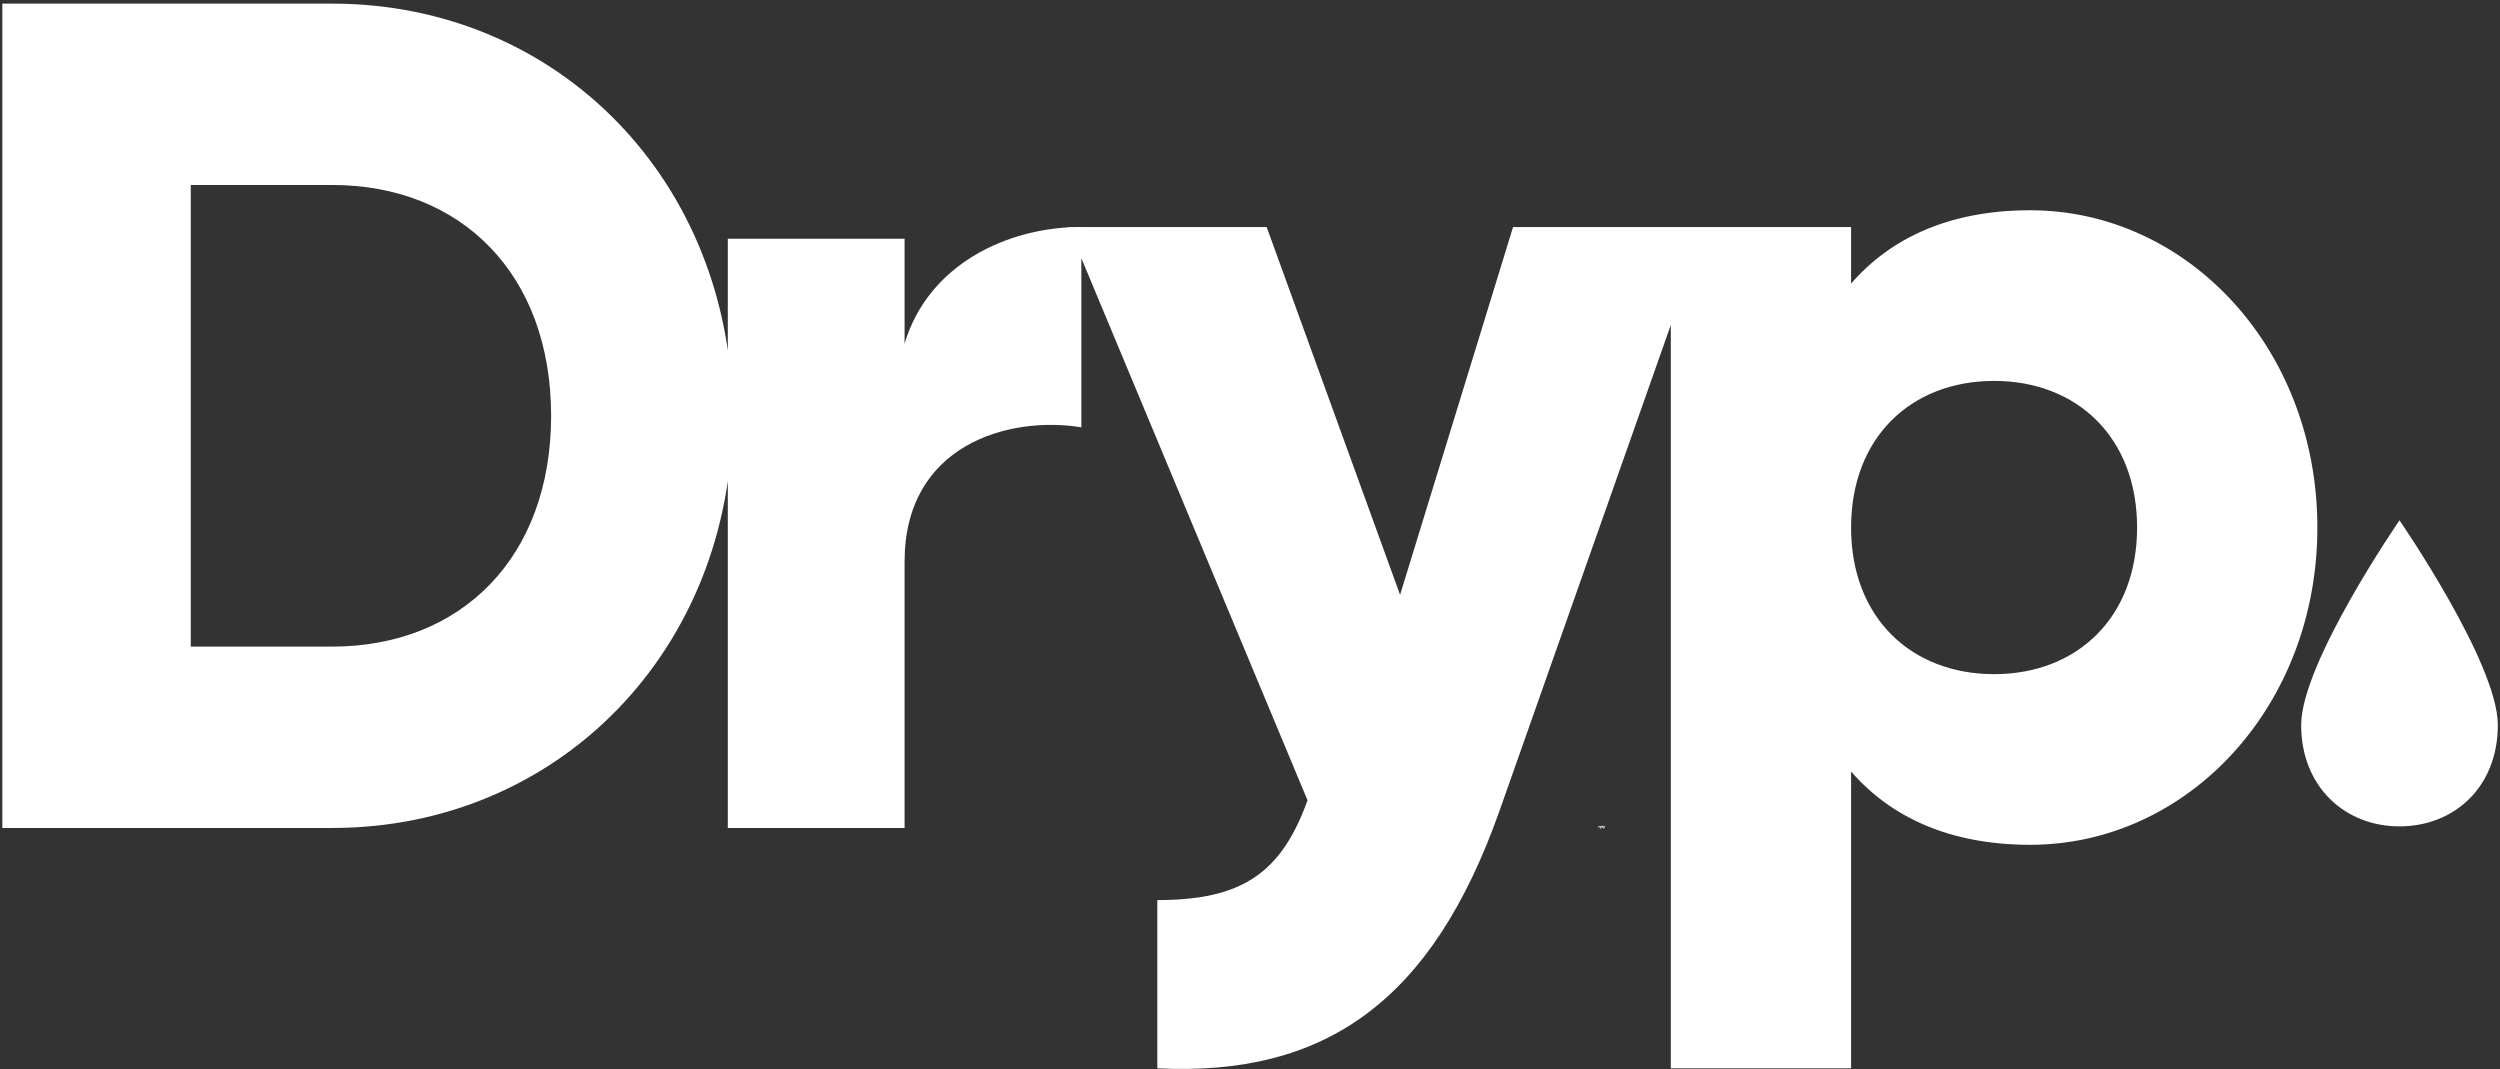 <svg xmlns="http://www.w3.org/2000/svg" viewBox="0 0 622 266">
    <rect x="0" y="0" width="622" height="266" fill="#333333" stroke="none"/>
    <g fill="#FFFFFF" fill-rule="nonzero">
        <path
            d="M82.62.9H.58V206h82.04c56.549 0 99.62-44.536 99.62-102.55C182.24 45.436 139.169.9 82.62.9zm0 159.978H47.46V46.022h35.16c32.23 0 54.5 22.268 54.5 57.428s-22.27 57.428-54.5 57.428zm142.439-75.383V59.4h-43.98V206h43.98v-66.263c0-29.027 25.8-36.357 43.98-33.425V56.468c-18.472 0-38.116 9.382-43.98 29.027zM376.444 56.5l-28.106 91.494L315.149 56.5h-49.335l59.5 142.623c-6.577 18.239-16.444 24.817-37.374 24.817v41.86c41.86 2.093 68.471-16.744 85.215-64.285L424.284 56.5h-47.84zm21.434 149.089v-.089h-.15v.5h.15v-.226c-0-.037.017-.072.047-.094.029-.022.068-.03.103-.02v-.17c-.066-.004-.127.036-.15.099zm.515-.089l-.094.306-.111-.306h-.165l.2.477c-.014.055-.067.091-.123.083v.14c.136.012.259-.081.285-.215l.171-.485h-.163zm.3.089v-.089h-.15v.5h.15v-.226c-0-.037.017-.072.047-.094.029-.022.068-.03.103-.02v-.17c-.068-.006-.132.034-.155.099h.005zm.475-.089l-.094.306-.116-.306h-.165l.2.477c-.014.056-.068.092-.125.083v.14c.136.012.259-.081.285-.215l.171-.485h-.156zM505.1 52.314c-20.033 0-34.684 6.877-44.551 18.239V56.5H415.7v209.3h44.85v-73.853c9.865 11.362 24.516 18.239 44.55 18.239 39.169 0 71.461-34.385 71.461-78.936 0-44.551-32.293-78.936-71.461-78.936zm-8.97 115.414c-20.631 0-35.581-14.053-35.581-36.478s14.95-36.478 35.581-36.478c20.631 0 35.58 14.053 35.58 36.478s-14.95 36.478-35.581 36.478h.001zM621.461 180.375c0-15.4-24.465-50.919-24.465-50.919s-24.465 35.518-24.465 50.919c0 15.401 10.917 25.225 24.465 25.225s24.465-9.708 24.465-25.225z" />
    </g>
</svg>